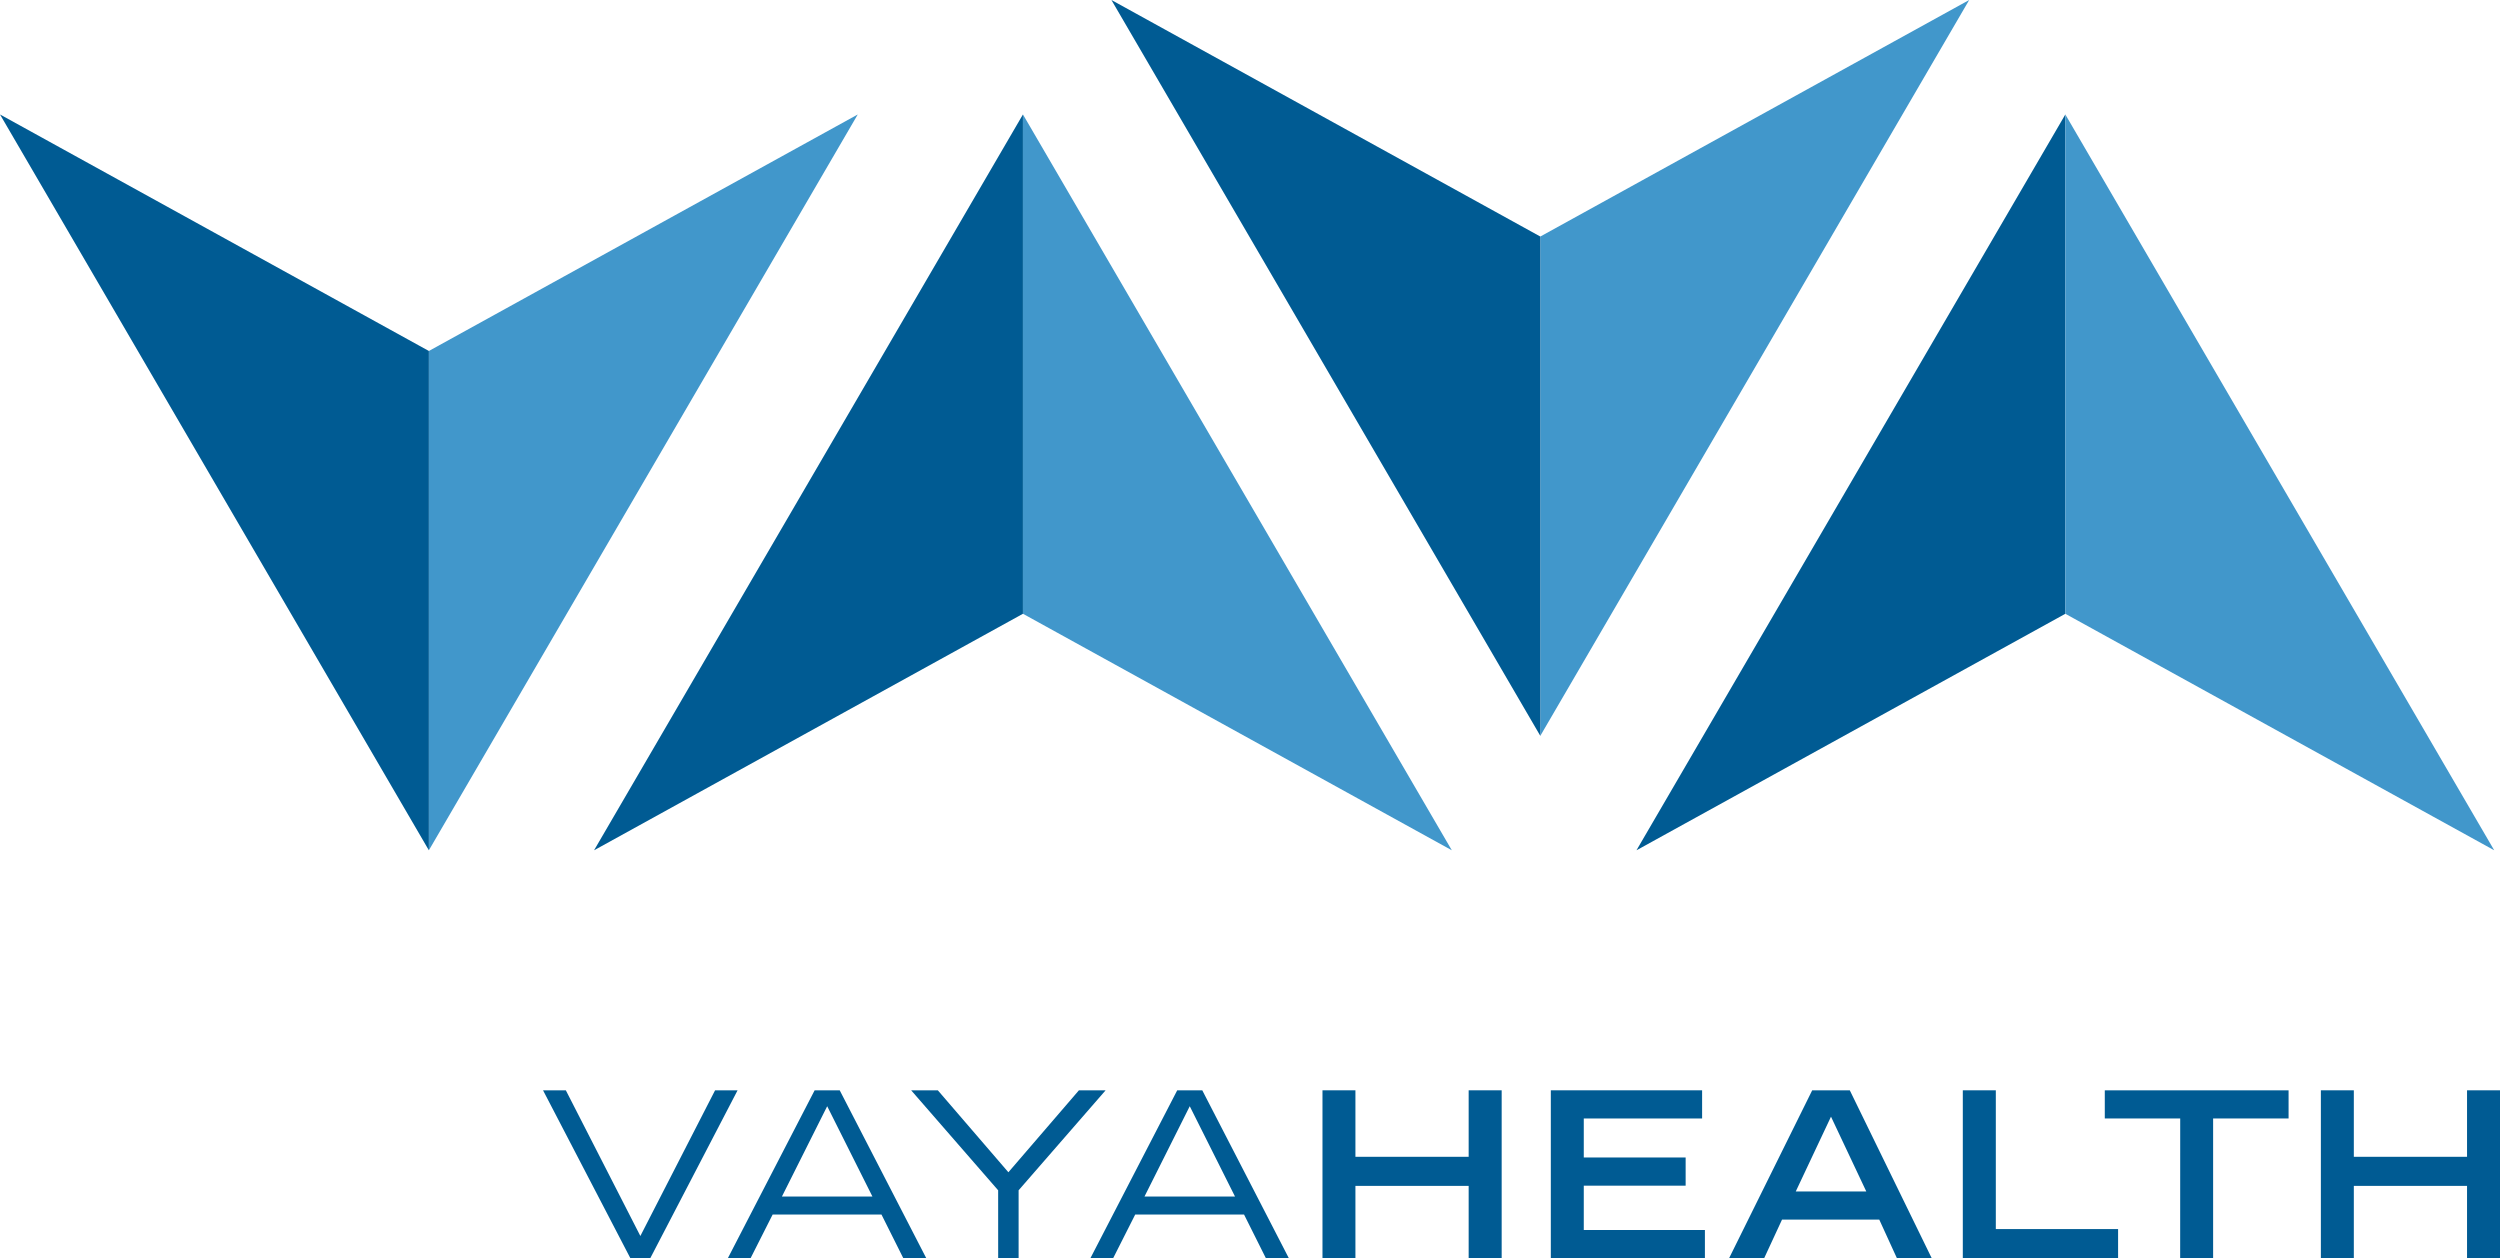 <svg width="153" height="77" viewBox="0 0 153 77" fill="none" xmlns="http://www.w3.org/2000/svg">
<path d="M62.604 37.563V7.005L36.356 52.038L62.604 37.563Z" fill="#005B93"/>
<path d="M62.605 37.563V7.005L88.852 52.038L62.605 37.563Z" fill="#4197CB"/>
<path d="M126.399 37.563V7.005L100.152 52.038L126.399 37.563Z" fill="#005B93"/>
<path d="M126.398 37.563V7.005L152.646 52.038L126.398 37.563Z" fill="#4197CB"/>
<path d="M94.267 14.476V45.034L120.514 0L94.267 14.476Z" fill="#4197CB"/>
<path d="M94.267 14.476V45.034L68.019 0L94.267 14.476Z" fill="#005B93"/>
<path d="M26.247 21.48V52.038L52.495 7.005L26.247 21.48Z" fill="#4197CB"/>
<path d="M26.247 21.48V52.038L0 7.005L26.247 21.48Z" fill="#005B93"/>
<path d="M34.629 66.727L39.19 75.643L43.763 66.727H45.14L39.798 76.999H38.577L33.234 66.727H34.629Z" fill="#005B93"/>
<path d="M49.856 66.727H51.39L56.687 76.999H55.281L53.946 74.329H47.286L45.937 76.999H44.545L49.856 66.727ZM53.392 73.227L50.624 67.701L47.854 73.227H53.392Z" fill="#005B93"/>
<path d="M61.087 72.846L55.763 66.727H57.395L61.713 71.743L66.03 66.727H67.664L62.339 72.846V76.999H61.088L61.087 72.846Z" fill="#005B93"/>
<path d="M72.046 66.727H73.579L78.876 76.999H77.471L76.136 74.329H69.475L68.126 76.999H66.734L72.046 66.727ZM75.582 73.227L72.813 67.701L70.043 73.227H75.582Z" fill="#005B93"/>
<path d="M80.936 66.727H82.952V70.796H89.882V66.727H91.902V76.999H89.882V72.576H82.952V76.999H80.936V66.727Z" fill="#005B93"/>
<path d="M94.91 66.727H104.169V68.451H96.927V70.838H103.161V72.563H96.927V75.276H104.34V77H94.91V66.727Z" fill="#005B93"/>
<path d="M110.907 66.727H113.207L118.22 76.999H116.09L115.011 74.64H109.06L107.968 76.999H105.822L110.907 66.727ZM114.216 72.916L112.057 68.34L109.901 72.916H114.216Z" fill="#005B93"/>
<path d="M120.124 66.727H122.144V75.219H129.627V76.999H120.124V66.727Z" fill="#005B93"/>
<path d="M133.429 68.451H128.813V66.727H140.061V68.451H135.443V76.999H133.426L133.429 68.451Z" fill="#005B93"/>
<path d="M142.037 66.727H144.054V70.796H150.983V66.727H153V76.999H150.983V72.576H144.054V76.999H142.037V66.727Z" fill="#005B93"/>
</svg>
